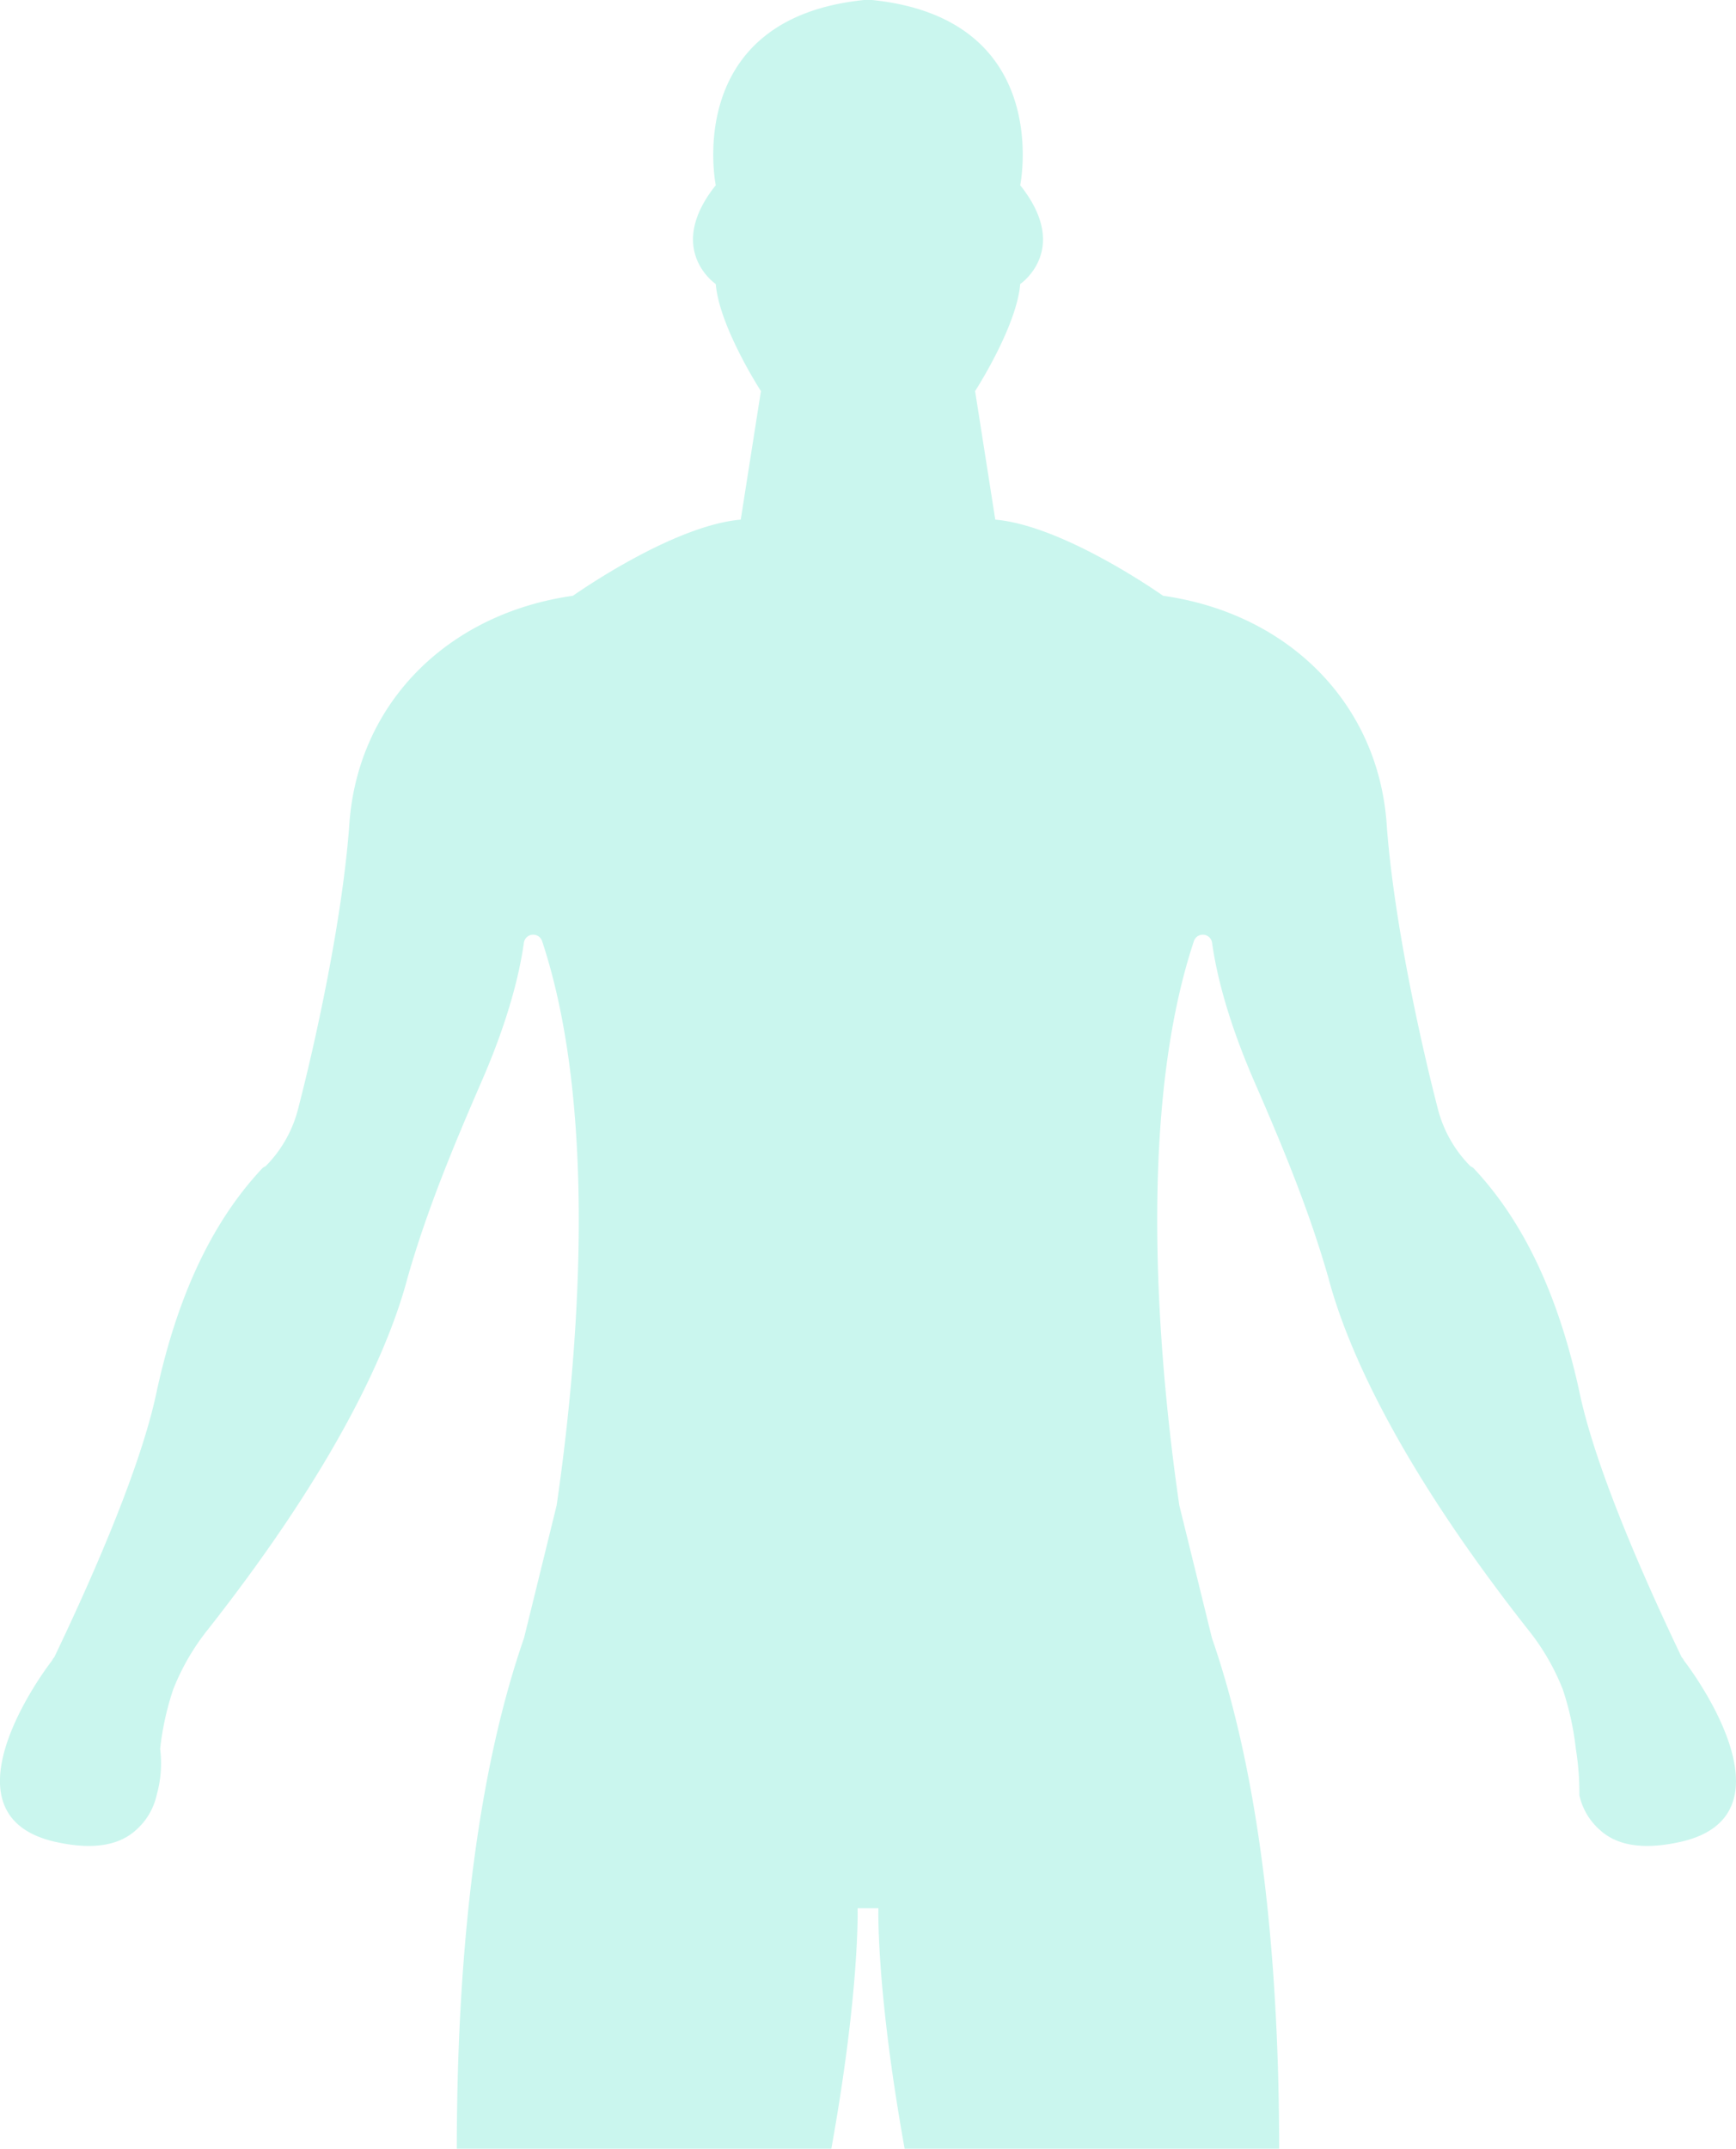 <svg width="318.14" height="393.77" version="1.1" viewBox="0 0 318.14 393.77" xmlns="http://www.w3.org/2000/svg"><defs><clipPath id="b"><rect width="439" height="420" fill="#fff" data-name="Rectangle 149"/></clipPath><clipPath id="a"><rect width="318.15" height="674.97" fill="#70e7d1" data-name="Rectangle 145"/></clipPath></defs><g transform="translate(-171.61 -5119.4)" data-name="Group 281"><g transform="translate(99 5093.1)" clip-path="url(#b)" data-name="Mask Group 3"><g transform="translate(72.606,26.233)" opacity=".37" data-name="Group 174"><g clip-path="url(#a)" data-name="Group 173"><path transform="translate(.005 .002)" d="m308.63 304.34a2.348 2.348 0 0 0-0.451-0.65c-4.58-9.6-15.479-32.929-18.738-48.618-3.281-15.05-8.94-29.869-19.41-40.988-0.22-0.22-0.429-0.22-0.65-0.44a23 23 0 0 1-5.89-10.459c-2.829-10.9-8.07-34.008-9.369-52.108-1.53-22.019-17.879-38.588-40.977-41.858 0 0-18.11-12.859-30.749-13.949l-3.7-23.549s7.619-11.769 8.268-19.619c0 0 9.391-6.319 0-18.1 0 0 6.341-30.959-27.887-34.008-34.239 3.05-27.909 34.008-27.909 34.008-9.38 11.78 0 18.1 0 18.1 0.65 7.85 8.279 19.619 8.279 19.619l-3.7 23.549c-12.651 1.091-30.751 13.95-30.751 13.95-23.109 3.27-39.458 19.839-40.977 41.858-1.31 18.1-6.54 41.208-9.38 52.108a22.877 22.877 0 0 1-5.879 10.459c-0.22 0.22-0.44 0.22-0.661 0.44-10.459 11.12-16.129 25.938-19.4 40.988-3.27 15.688-14.169 39.017-18.749 48.618a2.5 2.5 0 0 0-0.44 0.65c-3.05 3.93-20.059 28.338 0.44 33.138 7.619 1.74 12.209 0.44 15.039-2.18a11.945 11.945 0 0 0 3.71-6.319 21.36 21.36 0 0 0 0.65-8.51 52.034 52.034 0 0 1 2.4-10.9 42.538 42.538 0 0 1 6.308-10.9c24.2-30.738 33.37-52.108 36.639-64.526 3.49-12.209 8.279-23.769 13.288-35.318 5.174-11.758 7.222-20.356 8.015-26a1.724 1.724 0 0 1 3.336-0.363c10.8 32.467 6.187 79.29 2.675 103.4-1.993 8.125-3.974 16.184-5.978 24.309-16.173 46.581-13.057 114.86-9.347 154.38a139.88 139.88 0 0 1-3.49 45.568c-7.85 30.078-5.009 97.665-3.49 125.78a46.425 46.425 0 0 1-5.45 24.21l-5.229 9.589c-9.809 15.259 1.751 15.259 1.751 15.259h25.719a9.6 9.6 0 0 0 9.38-10.03c-1.53-40.548 3.27-70.416 5.67-81.976a49.268 49.268 0 0 1 3.27-9.589c8.059-19.619 9.369-58.647 9.589-73.466a31.317 31.317 0 0 1 1.728-9.809c32.5-93.1 31.025-140.4 31.025-140.4h3.82s-1.471 47.299 31.018 140.4a31.317 31.317 0 0 1 1.728 9.809c0.231 14.819 1.53 53.847 9.6 73.466 1.3 3.27 2.62 6.1 3.281 9.589 2.378 11.56 7.189 41.429 5.659 81.976a9.6 9.6 0 0 0 9.369 10.03h25.729s11.549 0 1.751-15.259l-5.229-9.589a46.433 46.433 0 0 1-5.461-24.21c1.519-28.118 4.36-95.7-3.49-125.78a139.28 139.28 0 0 1-3.479-45.568c3.7-39.524 6.815-107.8-9.358-154.38-1.993-8.125-3.974-16.184-5.978-24.309-3.5-24.111-8.125-70.934 2.686-103.4a1.717 1.717 0 0 1 3.325 0.363c0.793 5.648 2.84 14.246 8 26 5.031 11.549 9.809 23.109 13.3 35.318 3.281 12.419 12.441 33.788 36.628 64.526a41.977 41.977 0 0 1 6.33 10.9 52.745 52.745 0 0 1 2.4 10.9 50.791 50.791 0 0 1 0.65 8.51 11.805 11.805 0 0 0 3.71 6.319c2.829 2.62 7.4 3.919 15.028 2.18 20.5-4.8 3.49-29.208 0.451-33.138" fill="#70e7d1" data-name="Path 399"/></g></g></g></g></svg>
